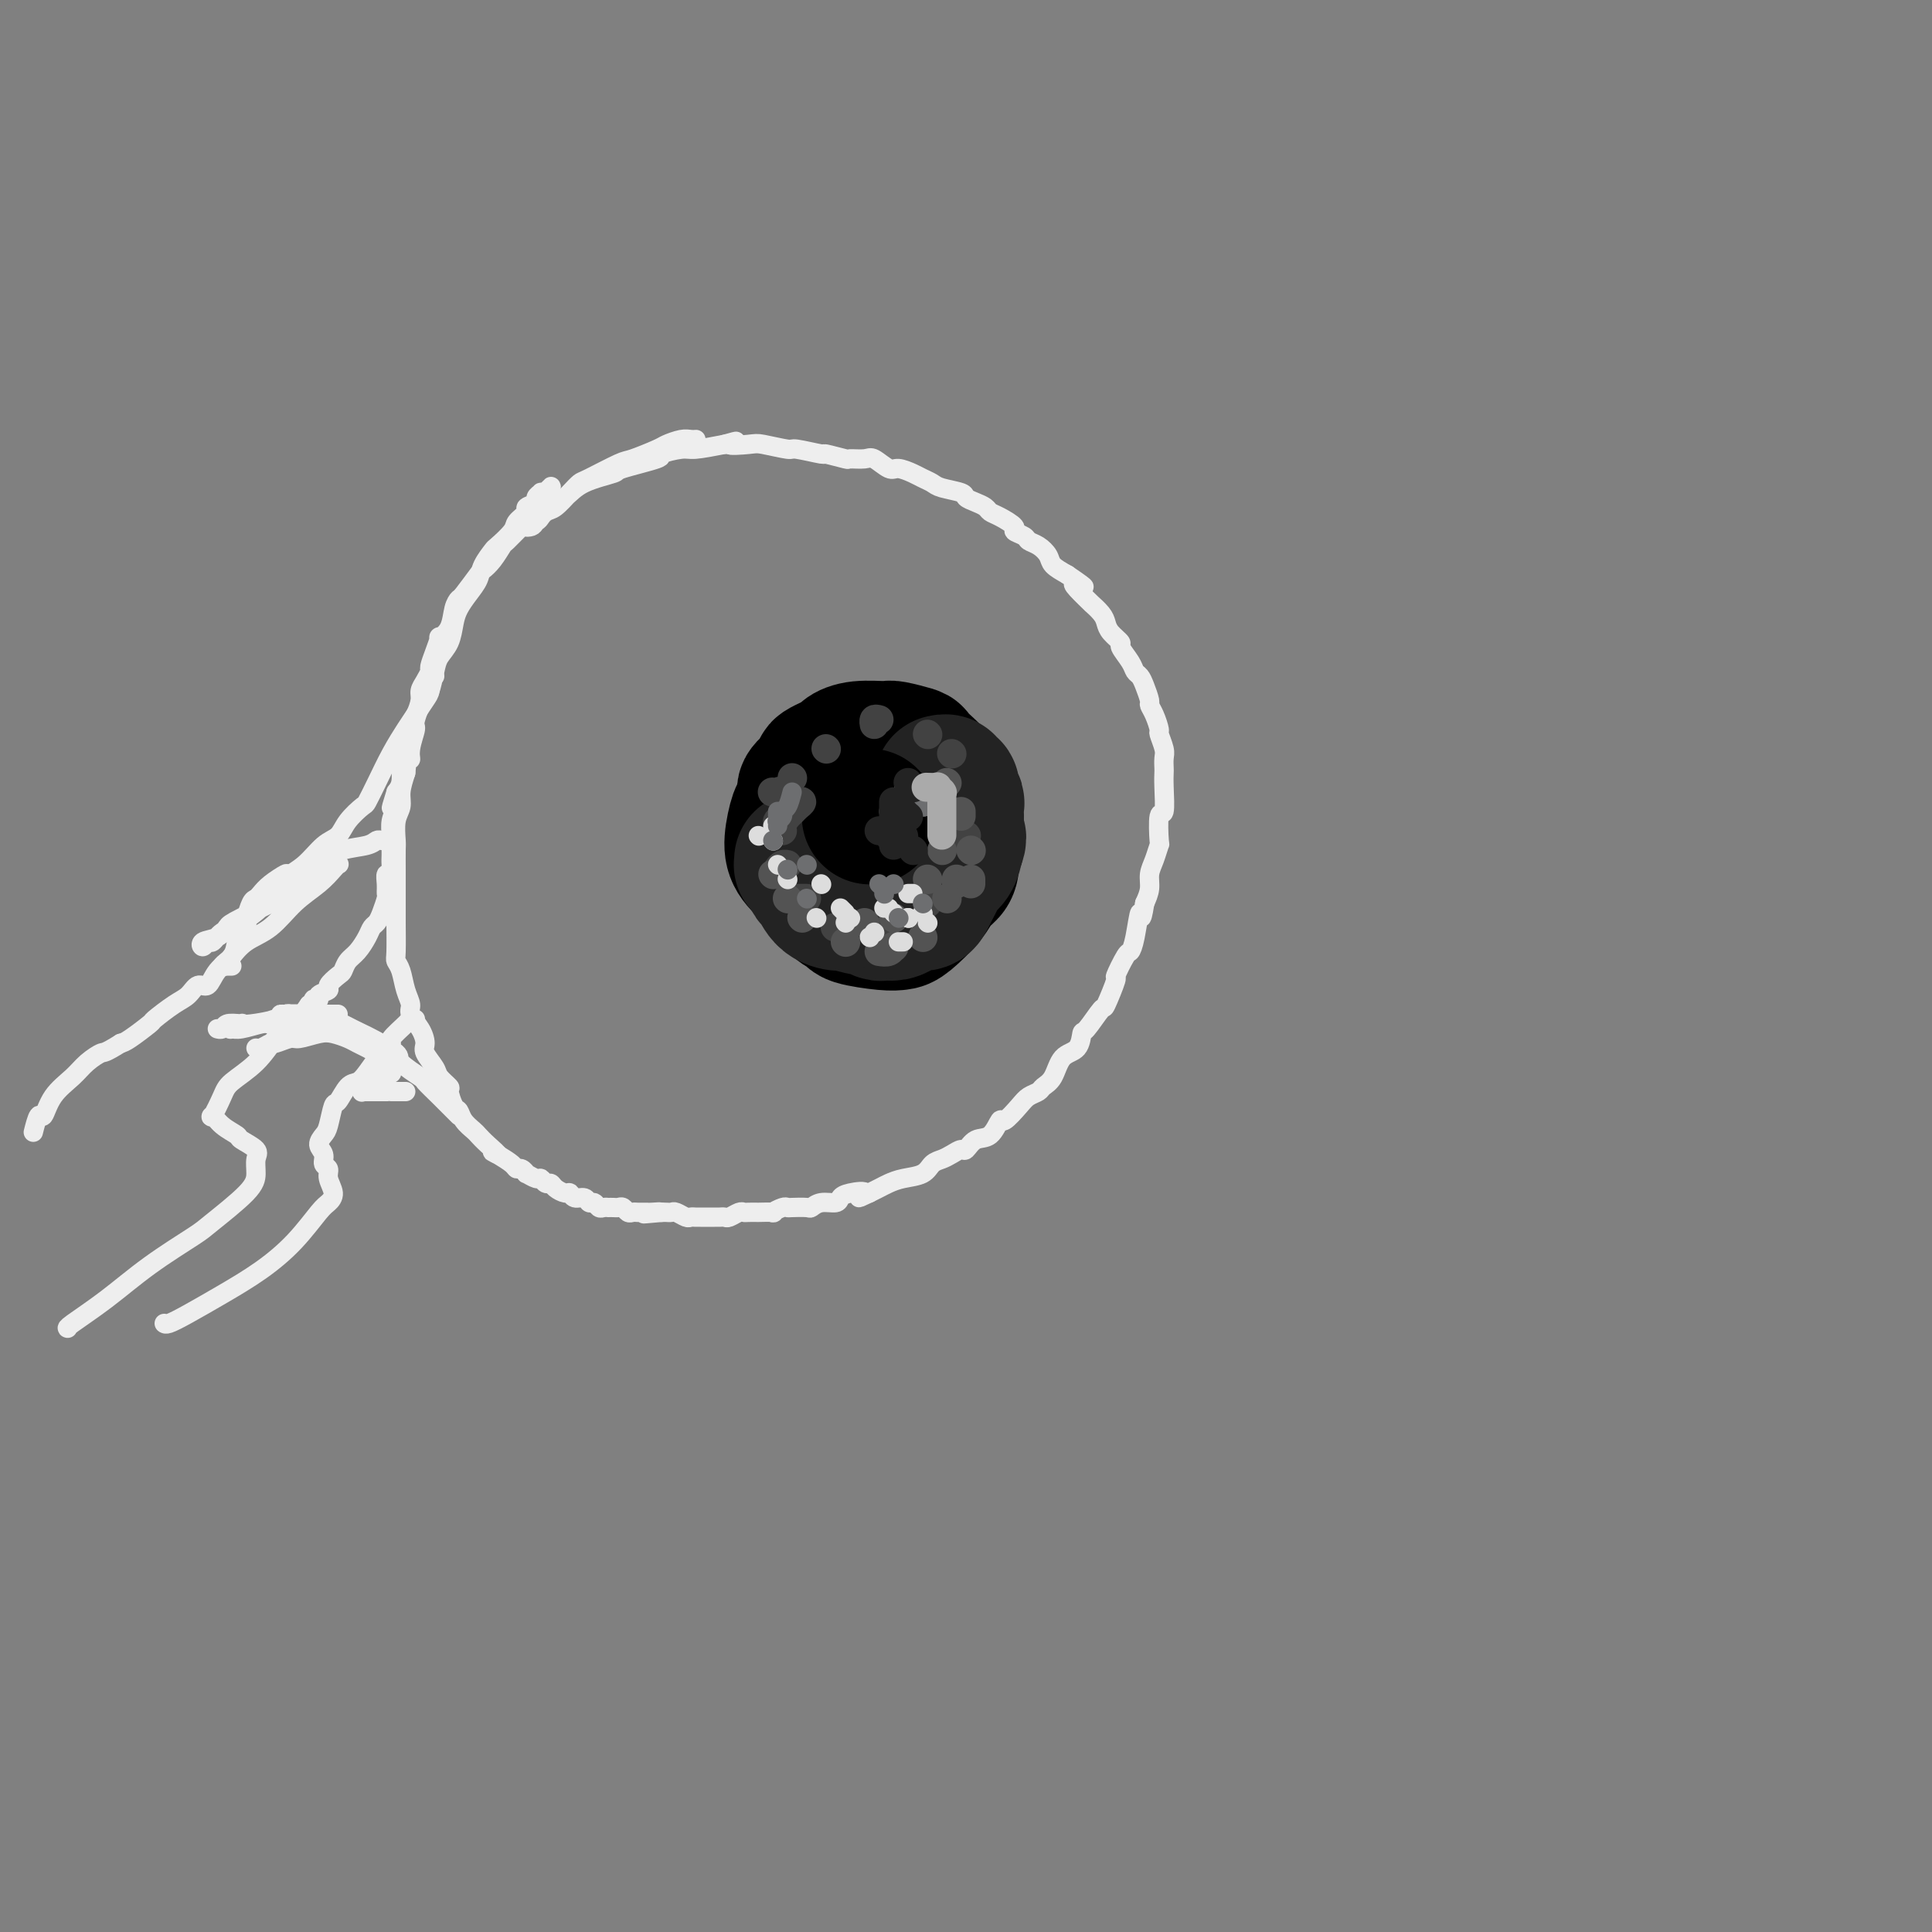 <svg viewBox='0 0 400 400' version='1.1' xmlns='http://www.w3.org/2000/svg' xmlns:xlink='http://www.w3.org/1999/xlink'><rect x="0" y="0" width="400" height="400" fill="#808080" stroke="none"/><g fill='none' stroke='#000000' stroke-width='28' stroke-linecap='round' stroke-linejoin='round'><path d='M167,164c-0.371,-0.099 -0.742,-0.197 0,-1c0.742,-0.803 2.598,-2.310 3,-3c0.402,-0.690 -0.649,-0.563 0,-1c0.649,-0.437 2.997,-1.439 4,-2c1.003,-0.561 0.662,-0.683 1,-1c0.338,-0.317 1.355,-0.831 3,-1c1.645,-0.169 3.919,0.005 5,0c1.081,-0.005 0.968,-0.191 2,0c1.032,0.191 3.207,0.757 4,1c0.793,0.243 0.202,0.163 1,1c0.798,0.837 2.984,2.592 4,4c1.016,1.408 0.861,2.468 1,3c0.139,0.532 0.571,0.537 1,2c0.429,1.463 0.855,4.383 1,6c0.145,1.617 0.011,1.929 0,3c-0.011,1.071 0.103,2.900 0,4c-0.103,1.100 -0.422,1.471 -1,2c-0.578,0.529 -1.414,1.214 -2,2c-0.586,0.786 -0.921,1.672 -2,3c-1.079,1.328 -2.901,3.099 -4,4c-1.099,0.901 -1.476,0.934 -2,1c-0.524,0.066 -1.194,0.167 -3,0c-1.806,-0.167 -4.749,-0.600 -6,-1c-1.251,-0.400 -0.809,-0.767 -1,-1c-0.191,-0.233 -1.013,-0.332 -2,-1c-0.987,-0.668 -2.139,-1.905 -3,-3c-0.861,-1.095 -1.430,-2.047 -2,-3'/><path d='M169,182c-1.182,-1.836 -0.138,-2.425 0,-3c0.138,-0.575 -0.631,-1.135 -1,-2c-0.369,-0.865 -0.338,-2.036 0,-3c0.338,-0.964 0.982,-1.722 2,-3c1.018,-1.278 2.410,-3.076 3,-4c0.590,-0.924 0.380,-0.972 1,-1c0.620,-0.028 2.071,-0.034 3,0c0.929,0.034 1.335,0.110 2,0c0.665,-0.110 1.588,-0.405 3,0c1.412,0.405 3.314,1.510 4,2c0.686,0.490 0.157,0.366 0,1c-0.157,0.634 0.059,2.026 0,3c-0.059,0.974 -0.391,1.530 -1,2c-0.609,0.470 -1.494,0.855 -2,1c-0.506,0.145 -0.632,0.051 -1,0c-0.368,-0.051 -0.976,-0.058 -2,0c-1.024,0.058 -2.463,0.181 -3,0c-0.537,-0.181 -0.173,-0.665 0,-1c0.173,-0.335 0.155,-0.522 0,-1c-0.155,-0.478 -0.445,-1.246 0,-2c0.445,-0.754 1.627,-1.495 2,-2c0.373,-0.505 -0.062,-0.774 0,-1c0.062,-0.226 0.620,-0.408 1,0c0.380,0.408 0.580,1.404 1,2c0.420,0.596 1.058,0.790 1,1c-0.058,0.210 -0.812,0.436 -1,1c-0.188,0.564 0.190,1.466 0,2c-0.190,0.534 -0.948,0.700 -2,1c-1.052,0.300 -2.399,0.735 -3,1c-0.601,0.265 -0.458,0.362 -1,0c-0.542,-0.362 -1.771,-1.181 -3,-2'/><path d='M172,174c-1.540,-0.313 -0.890,-1.095 -1,-2c-0.110,-0.905 -0.980,-1.935 -1,-3c-0.020,-1.065 0.812,-2.167 1,-3c0.188,-0.833 -0.266,-1.396 0,-2c0.266,-0.604 1.253,-1.248 2,-2c0.747,-0.752 1.255,-1.612 2,-2c0.745,-0.388 1.727,-0.306 3,0c1.273,0.306 2.839,0.834 4,1c1.161,0.166 1.919,-0.032 3,1c1.081,1.032 2.485,3.294 3,4c0.515,0.706 0.143,-0.145 0,1c-0.143,1.145 -0.055,4.288 0,6c0.055,1.712 0.077,1.995 0,2c-0.077,0.005 -0.254,-0.269 -1,1c-0.746,1.269 -2.062,4.079 -3,5c-0.938,0.921 -1.498,-0.048 -2,0c-0.502,0.048 -0.945,1.111 -2,2c-1.055,0.889 -2.721,1.602 -4,2c-1.279,0.398 -2.171,0.481 -3,0c-0.829,-0.481 -1.596,-1.526 -2,-2c-0.404,-0.474 -0.446,-0.377 -1,-1c-0.554,-0.623 -1.620,-1.965 -2,-3c-0.380,-1.035 -0.074,-1.764 0,-3c0.074,-1.236 -0.086,-2.980 0,-4c0.086,-1.020 0.417,-1.317 1,-3c0.583,-1.683 1.418,-4.753 2,-6c0.582,-1.247 0.910,-0.671 2,-1c1.090,-0.329 2.942,-1.562 4,-2c1.058,-0.438 1.323,-0.079 2,0c0.677,0.079 1.765,-0.120 3,0c1.235,0.120 2.618,0.560 4,1'/><path d='M186,161c2.851,0.085 2.477,1.297 3,2c0.523,0.703 1.941,0.897 3,2c1.059,1.103 1.759,3.115 2,4c0.241,0.885 0.025,0.642 0,1c-0.025,0.358 0.142,1.317 0,2c-0.142,0.683 -0.592,1.091 -1,2c-0.408,0.909 -0.774,2.321 -1,3c-0.226,0.679 -0.311,0.627 -1,1c-0.689,0.373 -1.980,1.173 -3,2c-1.020,0.827 -1.769,1.683 -3,2c-1.231,0.317 -2.945,0.096 -4,0c-1.055,-0.096 -1.451,-0.065 -2,0c-0.549,0.065 -1.251,0.166 -2,0c-0.749,-0.166 -1.545,-0.600 -2,-1c-0.455,-0.400 -0.570,-0.767 -1,-1c-0.430,-0.233 -1.174,-0.331 -2,-1c-0.826,-0.669 -1.735,-1.910 -2,-3c-0.265,-1.090 0.112,-2.029 0,-3c-0.112,-0.971 -0.713,-1.973 -1,-3c-0.287,-1.027 -0.260,-2.079 0,-3c0.260,-0.921 0.754,-1.710 2,-3c1.246,-1.290 3.243,-3.079 4,-4c0.757,-0.921 0.274,-0.972 1,-1c0.726,-0.028 2.660,-0.031 4,0c1.340,0.031 2.086,0.096 3,0c0.914,-0.096 1.996,-0.353 3,0c1.004,0.353 1.929,1.316 3,2c1.071,0.684 2.287,1.091 3,2c0.713,0.909 0.923,2.322 1,3c0.077,0.678 0.022,0.622 0,1c-0.022,0.378 -0.011,1.189 0,2'/><path d='M193,169c0.100,1.461 -0.149,2.114 -1,3c-0.851,0.886 -2.304,2.007 -3,3c-0.696,0.993 -0.634,1.860 -1,2c-0.366,0.140 -1.159,-0.446 -2,0c-0.841,0.446 -1.732,1.924 -3,3c-1.268,1.076 -2.915,1.751 -4,2c-1.085,0.249 -1.607,0.072 -2,0c-0.393,-0.072 -0.656,-0.040 -2,0c-1.344,0.040 -3.768,0.087 -5,0c-1.232,-0.087 -1.270,-0.309 -2,-1c-0.730,-0.691 -2.152,-1.851 -3,-3c-0.848,-1.149 -1.123,-2.287 -1,-4c0.123,-1.713 0.643,-4.000 1,-5c0.357,-1.000 0.552,-0.713 1,-1c0.448,-0.287 1.151,-1.149 2,-2c0.849,-0.851 1.844,-1.691 3,-2c1.156,-0.309 2.473,-0.088 3,0c0.527,0.088 0.263,0.044 0,0'/></g>
<g fill='none' stroke='#232323' stroke-width='28' stroke-linecap='round' stroke-linejoin='round'><path d='M166,178c0.024,0.437 0.047,0.875 0,1c-0.047,0.125 -0.166,-0.061 0,0c0.166,0.061 0.616,0.371 1,1c0.384,0.629 0.702,1.579 1,2c0.298,0.421 0.578,0.313 1,1c0.422,0.687 0.987,2.169 2,3c1.013,0.831 2.475,1.011 3,1c0.525,-0.011 0.115,-0.213 1,0c0.885,0.213 3.066,0.843 4,1c0.934,0.157 0.620,-0.157 1,0c0.380,0.157 1.452,0.784 2,1c0.548,0.216 0.570,0.020 1,0c0.430,-0.020 1.267,0.136 2,0c0.733,-0.136 1.362,-0.564 2,-1c0.638,-0.436 1.284,-0.879 2,-1c0.716,-0.121 1.500,0.081 2,0c0.500,-0.081 0.715,-0.444 1,-1c0.285,-0.556 0.640,-1.307 1,-2c0.360,-0.693 0.725,-1.330 1,-2c0.275,-0.670 0.459,-1.373 1,-2c0.541,-0.627 1.440,-1.179 2,-2c0.560,-0.821 0.780,-1.910 1,-3'/><path d='M198,175c0.928,-2.124 0.248,-1.935 0,-2c-0.248,-0.065 -0.066,-0.386 0,-1c0.066,-0.614 0.014,-1.523 0,-2c-0.014,-0.477 0.010,-0.523 0,-1c-0.010,-0.477 -0.056,-1.384 0,-2c0.056,-0.616 0.212,-0.940 0,-1c-0.212,-0.060 -0.793,0.142 -1,0c-0.207,-0.142 -0.040,-0.630 0,-1c0.040,-0.370 -0.045,-0.621 0,-1c0.045,-0.379 0.222,-0.886 0,-1c-0.222,-0.114 -0.843,0.165 -1,0c-0.157,-0.165 0.150,-0.775 0,-1c-0.150,-0.225 -0.757,-0.064 -1,0c-0.243,0.064 -0.121,0.032 0,0'/></g>
<g fill='none' stroke='#000000' stroke-width='28' stroke-linecap='round' stroke-linejoin='round'><path d='M180,169c0.000,0.000 0.100,0.100 0.1,0.1'/></g>
<g fill='none' stroke='#424242' stroke-width='6' stroke-linecap='round' stroke-linejoin='round'><path d='M160,164c-0.098,-0.016 -0.195,-0.032 0,0c0.195,0.032 0.684,0.113 1,0c0.316,-0.113 0.460,-0.420 1,0c0.540,0.420 1.476,1.566 2,2c0.524,0.434 0.635,0.158 1,0c0.365,-0.158 0.985,-0.196 1,0c0.015,0.196 -0.574,0.626 -1,1c-0.426,0.374 -0.688,0.691 -1,1c-0.312,0.309 -0.673,0.608 -1,1c-0.327,0.392 -0.620,0.876 -1,1c-0.380,0.124 -0.848,-0.110 -1,0c-0.152,0.110 0.011,0.566 0,1c-0.011,0.434 -0.195,0.848 0,1c0.195,0.152 0.770,0.044 1,0c0.230,-0.044 0.115,-0.022 0,0'/><path d='M161,180c0.311,-0.422 0.622,-0.844 1,-1c0.378,-0.156 0.822,-0.044 1,0c0.178,0.044 0.089,0.022 0,0'/><path d='M164,186c0.733,0.000 1.467,0.000 2,0c0.533,0.000 0.867,0.000 1,0c0.133,0.000 0.067,0.000 0,0'/><path d='M173,192c-0.083,-0.030 -0.167,-0.060 0,0c0.167,0.060 0.583,0.208 1,0c0.417,-0.208 0.833,-0.774 1,-1c0.167,-0.226 0.083,-0.113 0,0'/><path d='M182,193c0.000,0.000 0.100,0.100 0.1,0.1'/><path d='M192,187c0.000,0.000 0.000,0.000 0,0c0.000,0.000 0.000,0.000 0,0'/><path d='M200,174c-0.030,-0.453 -0.061,-0.906 0,-1c0.061,-0.094 0.212,0.171 0,0c-0.212,-0.171 -0.788,-0.777 -1,-1c-0.212,-0.223 -0.061,-0.064 0,0c0.061,0.064 0.030,0.032 0,0'/><path d='M197,156c0.000,0.000 0.100,0.100 0.1,0.1'/><path d='M192,152c0.000,0.000 0.100,0.100 0.1,0.1'/><path d='M182,149c-0.422,-0.111 -0.844,-0.222 -1,0c-0.156,0.222 -0.044,0.778 0,1c0.044,0.222 0.022,0.111 0,0'/><path d='M171,155c0.000,0.000 0.100,0.100 0.1,0.1'/><path d='M164,161c0.000,0.000 0.100,0.100 0.1,0.1'/></g>
<g fill='none' stroke='#535353' stroke-width='6' stroke-linecap='round' stroke-linejoin='round'><path d='M166,190c0.000,0.000 0.100,0.100 0.1,0.1'/><path d='M179,191c0.000,0.000 0.100,0.100 0.1,0.1'/><path d='M185,190c0.000,0.000 0.100,0.100 0.1,0.1'/><path d='M192,182c0.000,0.000 0.100,0.100 0.1,0.1'/><path d='M195,176c0.000,0.000 0.100,0.100 0.1,0.1'/><path d='M195,166c0.000,0.000 0.100,0.100 0.1,0.1'/><path d='M196,162c0.000,0.000 0.100,0.100 0.1,0.1'/><path d='M201,176c0.000,0.000 0.100,0.100 0.1,0.1'/><path d='M196,186c0.000,0.000 0.100,0.100 0.1,0.1'/><path d='M191,194c0.000,0.000 0.100,0.100 0.1,0.1'/><path d='M185,196c0.000,0.000 0.100,0.100 0.1,0.1'/><path d='M182,197c0.733,0.111 1.467,0.222 2,0c0.533,-0.222 0.867,-0.778 1,-1c0.133,-0.222 0.067,-0.111 0,0'/><path d='M198,183c0.000,-0.422 0.000,-0.844 0,-1c0.000,-0.156 0.000,-0.044 0,0c0.000,0.044 0.000,0.022 0,0'/><path d='M199,168c0.000,0.417 0.000,0.833 0,1c0.000,0.167 0.000,0.083 0,0'/><path d='M201,182c0.000,0.417 0.000,0.833 0,1c0.000,0.167 0.000,0.083 0,0'/><path d='M175,195c0.000,0.000 0.100,0.100 0.1,0.1'/><path d='M163,186c0.000,0.000 0.100,0.100 0.1,0.1'/><path d='M160,181c0.000,0.000 0.100,0.100 0.1,0.1'/></g>
<g fill='none' stroke='#FFFFFF' stroke-width='6' stroke-linecap='round' stroke-linejoin='round'><path d='M188,164c0.000,0.000 0.100,0.100 0.1,0.1'/><path d='M194,163c0.000,0.000 0.100,0.100 0.1,0.1'/></g>
<g fill='none' stroke='#6D6E70' stroke-width='6' stroke-linecap='round' stroke-linejoin='round'><path d='M185,168c0.000,0.000 0.100,0.100 0.1,0.1'/><path d='M189,166c0.000,0.000 0.100,0.100 0.1,0.1'/><path d='M187,166c0.000,0.000 0.100,0.100 0.1,0.1'/><path d='M191,166c0.000,0.000 0.100,0.100 0.1,0.1'/></g>
<g fill='none' stroke='#232323' stroke-width='6' stroke-linecap='round' stroke-linejoin='round'><path d='M186,166c0.000,0.000 0.100,0.100 0.1,0.1'/><path d='M187,168c0.000,0.000 0.100,0.100 0.1,0.1'/><path d='M188,169c0.000,0.000 0.100,0.100 0.1,0.1'/><path d='M188,162c0.000,0.000 0.100,0.100 0.1,0.1'/><path d='M189,163c0.000,0.000 0.100,0.100 0.1,0.1'/><path d='M189,176c0.000,0.000 0.100,0.100 0.1,0.1'/><path d='M187,173c0.000,0.000 0.100,0.100 0.1,0.1'/><path d='M185,166c0.000,0.455 0.000,0.911 0,1c0.000,0.089 0.000,-0.187 0,0c-0.000,0.187 0.000,0.839 0,1c0.000,0.161 0.000,-0.167 0,0c0.000,0.167 0.000,0.831 0,1c0.000,0.169 -0.000,-0.157 0,0c0.000,0.157 0.000,0.798 0,1c0.000,0.202 0.000,-0.034 0,0c0.000,0.034 0.000,0.339 0,1c0.000,0.661 0.000,1.680 0,2c0.000,0.320 0.000,-0.058 0,0c-0.000,0.058 0.000,0.552 0,1c0.000,0.448 0.000,0.851 0,1c0.000,0.149 0.000,0.042 0,0c0.000,-0.042 0.000,-0.021 0,0'/><path d='M182,172c0.348,-0.001 0.696,-0.001 1,0c0.304,0.001 0.565,0.004 1,0c0.435,-0.004 1.045,-0.015 1,0c-0.045,0.015 -0.744,0.056 -1,0c-0.256,-0.056 -0.069,-0.207 0,0c0.069,0.207 0.020,0.774 0,1c-0.020,0.226 -0.010,0.113 0,0'/></g>
<g fill='none' stroke='#AAAAAA' stroke-width='6' stroke-linecap='round' stroke-linejoin='round'><path d='M192,163c-0.235,-0.008 -0.469,-0.016 0,0c0.469,0.016 1.642,0.056 2,0c0.358,-0.056 -0.100,-0.208 0,0c0.100,0.208 0.759,0.777 1,1c0.241,0.223 0.065,0.101 0,0c-0.065,-0.101 -0.017,-0.182 0,0c0.017,0.182 0.005,0.627 0,1c-0.005,0.373 -0.001,0.673 0,1c0.001,0.327 0.000,0.679 0,1c-0.000,0.321 -0.000,0.611 0,1c0.000,0.389 0.000,0.877 0,1c-0.000,0.123 -0.000,-0.120 0,0c0.000,0.120 0.000,0.603 0,1c-0.000,0.397 -0.000,0.709 0,1c0.000,0.291 0.000,0.563 0,1c-0.000,0.437 -0.000,1.041 0,1c0.000,-0.041 0.000,-0.726 0,-1c-0.000,-0.274 -0.000,-0.137 0,0'/></g>
<g fill='none' stroke='#DDDDDD' stroke-width='4' stroke-linecap='round' stroke-linejoin='round'><path d='M160,174c0.000,0.000 0.100,0.100 0.1,0.1'/><path d='M161,179c0.000,0.000 0.100,0.100 0.1,0.1'/><path d='M163,182c0.000,0.000 0.100,0.100 0.1,0.1'/><path d='M169,190c0.000,0.000 0.100,0.100 0.1,0.1'/><path d='M176,190c0.000,0.000 0.100,0.100 0.1,0.1'/><path d='M185,189c0.000,0.000 0.100,0.100 0.1,0.1'/><path d='M188,185c0.422,0.000 0.844,0.000 1,0c0.156,0.000 0.044,0.000 0,0c-0.044,-0.000 -0.022,0.000 0,0'/><path d='M184,188c-0.422,0.000 -0.844,0.000 -1,0c-0.156,0.000 -0.044,0.000 0,0c0.044,0.000 0.022,0.000 0,0'/><path d='M170,183c0.000,0.000 0.100,0.100 0.1,0.1'/><path d='M174,188c0.417,0.417 0.833,0.833 1,1c0.167,0.167 0.083,0.083 0,0'/><path d='M188,190c0.000,0.000 0.100,0.100 0.1,0.1'/><path d='M188,190c0.000,0.000 0.100,0.100 0.1,0.1'/><path d='M181,193c0.000,0.000 0.100,0.100 0.1,0.1'/><path d='M180,194c0.000,0.000 0.100,0.100 0.1,0.1'/><path d='M192,191c0.000,0.000 0.100,0.100 0.1,0.1'/><path d='M191,189c0.000,0.000 0.100,0.100 0.1,0.1'/><path d='M187,195c-0.417,0.000 -0.833,0.000 -1,0c-0.167,0.000 -0.083,0.000 0,0'/><path d='M175,191c0.000,0.000 0.100,0.100 0.1,0.1'/><path d='M157,173c0.000,0.000 0.100,0.100 0.1,0.1'/><path d='M160,171c0.000,0.000 0.100,0.100 0.1,0.1'/></g>
<g fill='none' stroke='#6D6E70' stroke-width='4' stroke-linecap='round' stroke-linejoin='round'><path d='M160,174c0.000,0.000 0.100,0.100 0.1,0.1'/><path d='M161,169c0.000,-0.422 0.000,-0.844 0,-1c0.000,-0.156 0.000,-0.044 0,0c0.000,0.044 0.000,0.022 0,0'/><path d='M164,164c-0.301,1.176 -0.603,2.353 -1,3c-0.397,0.647 -0.891,0.766 -1,1c-0.109,0.234 0.167,0.585 0,1c-0.167,0.415 -0.777,0.895 -1,1c-0.223,0.105 -0.060,-0.164 0,0c0.060,0.164 0.017,0.761 0,1c-0.017,0.239 -0.009,0.119 0,0'/><path d='M163,180c0.000,0.000 0.100,0.100 0.1,0.1'/><path d='M167,186c0.000,0.000 0.100,0.100 0.1,0.1'/><path d='M186,190c0.000,0.000 0.100,0.100 0.1,0.1'/><path d='M191,187c0.000,0.000 0.100,0.100 0.1,0.1'/><path d='M183,185c0.000,0.000 0.100,0.100 0.1,0.1'/><path d='M185,183c0.000,0.000 0.100,0.100 0.1,0.1'/><path d='M182,183c0.000,0.000 0.100,0.100 0.1,0.1'/><path d='M167,179c0.000,0.000 0.100,0.100 0.1,0.1'/></g>
<g fill='none' stroke='#EEEEEE' stroke-width='4' stroke-linecap='round' stroke-linejoin='round'><path d='M144,91c0.075,-0.007 0.151,-0.014 0,0c-0.151,0.014 -0.527,0.050 -1,0c-0.473,-0.050 -1.043,-0.184 -2,0c-0.957,0.184 -2.302,0.687 -3,1c-0.698,0.313 -0.750,0.436 -2,1c-1.250,0.564 -3.699,1.567 -5,2c-1.301,0.433 -1.455,0.295 -3,1c-1.545,0.705 -4.483,2.254 -6,3c-1.517,0.746 -1.615,0.690 -2,1c-0.385,0.310 -1.058,0.987 -2,2c-0.942,1.013 -2.153,2.363 -3,3c-0.847,0.637 -1.330,0.560 -2,1c-0.670,0.440 -1.526,1.398 -2,2c-0.474,0.602 -0.567,0.849 -1,1c-0.433,0.151 -1.207,0.207 -1,0c0.207,-0.207 1.395,-0.678 2,-1c0.605,-0.322 0.626,-0.496 1,-1c0.374,-0.504 1.102,-1.338 2,-2c0.898,-0.662 1.966,-1.151 3,-2c1.034,-0.849 2.035,-2.058 4,-3c1.965,-0.942 4.894,-1.615 6,-2c1.106,-0.385 0.390,-0.481 2,-1c1.610,-0.519 5.545,-1.462 7,-2c1.455,-0.538 0.431,-0.670 1,-1c0.569,-0.330 2.730,-0.858 4,-1c1.270,-0.142 1.649,0.102 3,0c1.351,-0.102 3.676,-0.551 6,-1'/><path d='M150,92c4.498,-1.242 1.242,-0.348 1,0c-0.242,0.348 2.528,0.150 4,0c1.472,-0.150 1.644,-0.251 3,0c1.356,0.251 3.895,0.856 5,1c1.105,0.144 0.777,-0.172 2,0c1.223,0.172 3.998,0.831 5,1c1.002,0.169 0.231,-0.153 1,0c0.769,0.153 3.078,0.781 4,1c0.922,0.219 0.459,0.030 1,0c0.541,-0.030 2.088,0.100 3,0c0.912,-0.100 1.189,-0.430 2,0c0.811,0.430 2.157,1.621 3,2c0.843,0.379 1.182,-0.053 2,0c0.818,0.053 2.114,0.592 3,1c0.886,0.408 1.360,0.687 2,1c0.640,0.313 1.445,0.661 2,1c0.555,0.339 0.859,0.668 2,1c1.141,0.332 3.117,0.667 4,1c0.883,0.333 0.672,0.666 1,1c0.328,0.334 1.196,0.671 2,1c0.804,0.329 1.544,0.652 2,1c0.456,0.348 0.626,0.723 1,1c0.374,0.277 0.950,0.456 2,1c1.050,0.544 2.574,1.454 3,2c0.426,0.546 -0.247,0.726 0,1c0.247,0.274 1.413,0.640 2,1c0.587,0.360 0.597,0.715 1,1c0.403,0.285 1.201,0.499 2,1c0.799,0.501 1.600,1.289 2,2c0.400,0.711 0.400,1.346 1,2c0.600,0.654 1.800,1.327 3,2'/><path d='M221,119c5.454,3.692 3.090,2.421 2,2c-1.090,-0.421 -0.905,0.009 0,1c0.905,0.991 2.531,2.544 3,3c0.469,0.456 -0.220,-0.186 0,0c0.220,0.186 1.350,1.200 2,2c0.650,0.800 0.822,1.387 1,2c0.178,0.613 0.362,1.253 1,2c0.638,0.747 1.729,1.600 2,2c0.271,0.400 -0.279,0.346 0,1c0.279,0.654 1.385,2.014 2,3c0.615,0.986 0.738,1.598 1,2c0.262,0.402 0.661,0.596 1,1c0.339,0.404 0.617,1.019 1,2c0.383,0.981 0.872,2.327 1,3c0.128,0.673 -0.106,0.674 0,1c0.106,0.326 0.550,0.979 1,2c0.450,1.021 0.905,2.410 1,3c0.095,0.590 -0.171,0.381 0,1c0.171,0.619 0.778,2.067 1,3c0.222,0.933 0.061,1.351 0,2c-0.061,0.649 -0.020,1.528 0,2c0.020,0.472 0.019,0.537 0,1c-0.019,0.463 -0.057,1.323 0,3c0.057,1.677 0.209,4.171 0,5c-0.209,0.829 -0.778,-0.007 -1,1c-0.222,1.007 -0.097,3.858 0,5c0.097,1.142 0.167,0.574 0,1c-0.167,0.426 -0.571,1.846 -1,3c-0.429,1.154 -0.885,2.041 -1,3c-0.115,0.959 0.110,1.988 0,3c-0.110,1.012 -0.555,2.006 -1,3'/><path d='M237,187c-0.799,5.149 -0.797,2.022 -1,2c-0.203,-0.022 -0.613,3.061 -1,5c-0.387,1.939 -0.752,2.735 -1,3c-0.248,0.265 -0.379,0.000 -1,1c-0.621,1.000 -1.732,3.263 -2,4c-0.268,0.737 0.307,-0.054 0,1c-0.307,1.054 -1.495,3.953 -2,5c-0.505,1.047 -0.327,0.242 -1,1c-0.673,0.758 -2.196,3.078 -3,4c-0.804,0.922 -0.888,0.446 -1,1c-0.112,0.554 -0.253,2.137 -1,3c-0.747,0.863 -2.101,1.004 -3,2c-0.899,0.996 -1.342,2.845 -2,4c-0.658,1.155 -1.532,1.614 -2,2c-0.468,0.386 -0.530,0.699 -1,1c-0.470,0.301 -1.346,0.589 -2,1c-0.654,0.411 -1.085,0.945 -2,2c-0.915,1.055 -2.315,2.630 -3,3c-0.685,0.370 -0.655,-0.466 -1,0c-0.345,0.466 -1.065,2.233 -2,3c-0.935,0.767 -2.085,0.534 -3,1c-0.915,0.466 -1.597,1.629 -2,2c-0.403,0.371 -0.529,-0.052 -1,0c-0.471,0.052 -1.287,0.577 -2,1c-0.713,0.423 -1.321,0.743 -2,1c-0.679,0.257 -1.428,0.450 -2,1c-0.572,0.550 -0.968,1.457 -2,2c-1.032,0.543 -2.699,0.723 -4,1c-1.301,0.277 -2.235,0.652 -3,1c-0.765,0.348 -1.361,0.671 -2,1c-0.639,0.329 -1.319,0.665 -2,1'/><path d='M180,247c-3.943,1.868 -1.301,0.538 -1,0c0.301,-0.538 -1.741,-0.284 -3,0c-1.259,0.284 -1.736,0.598 -2,1c-0.264,0.402 -0.316,0.892 -1,1c-0.684,0.108 -2.001,-0.167 -3,0c-0.999,0.167 -1.681,0.776 -2,1c-0.319,0.224 -0.276,0.064 -1,0c-0.724,-0.064 -2.215,-0.031 -3,0c-0.785,0.031 -0.863,0.061 -1,0c-0.137,-0.061 -0.332,-0.212 -1,0c-0.668,0.212 -1.807,0.789 -2,1c-0.193,0.211 0.562,0.057 0,0c-0.562,-0.057 -2.440,-0.016 -3,0c-0.560,0.016 0.197,0.008 0,0c-0.197,-0.008 -1.348,-0.016 -2,0c-0.652,0.016 -0.805,0.057 -1,0c-0.195,-0.057 -0.434,-0.211 -1,0c-0.566,0.211 -1.461,0.789 -2,1c-0.539,0.211 -0.722,0.057 -1,0c-0.278,-0.057 -0.652,-0.015 -1,0c-0.348,0.015 -0.671,0.004 -1,0c-0.329,-0.004 -0.666,-0.001 -1,0c-0.334,0.001 -0.666,0.001 -1,0c-0.334,-0.001 -0.671,-0.004 -1,0c-0.329,0.004 -0.652,0.015 -1,0c-0.348,-0.015 -0.723,-0.057 -1,0c-0.277,0.057 -0.455,0.211 -1,0c-0.545,-0.211 -1.455,-0.789 -2,-1c-0.545,-0.211 -0.724,-0.057 -1,0c-0.276,0.057 -0.650,0.016 -1,0c-0.350,-0.016 -0.675,-0.008 -1,0'/><path d='M137,251c-6.831,0.619 -2.408,0.166 -1,0c1.408,-0.166 -0.200,-0.045 -1,0c-0.800,0.045 -0.792,0.013 -1,0c-0.208,-0.013 -0.633,-0.007 -1,0c-0.367,0.007 -0.676,0.016 -1,0c-0.324,-0.016 -0.664,-0.057 -1,0c-0.336,0.057 -0.668,0.211 -1,0c-0.332,-0.211 -0.662,-0.789 -1,-1c-0.338,-0.211 -0.682,-0.057 -1,0c-0.318,0.057 -0.610,0.016 -1,0c-0.390,-0.016 -0.878,-0.008 -1,0c-0.122,0.008 0.122,0.017 0,0c-0.122,-0.017 -0.609,-0.061 -1,0c-0.391,0.061 -0.686,0.228 -1,0c-0.314,-0.228 -0.648,-0.850 -1,-1c-0.352,-0.150 -0.723,0.171 -1,0c-0.277,-0.171 -0.459,-0.833 -1,-1c-0.541,-0.167 -1.440,0.161 -2,0c-0.560,-0.161 -0.780,-0.813 -1,-1c-0.220,-0.187 -0.441,0.089 -1,0c-0.559,-0.089 -1.458,-0.545 -2,-1c-0.542,-0.455 -0.727,-0.911 -1,-1c-0.273,-0.089 -0.633,0.187 -1,0c-0.367,-0.187 -0.742,-0.839 -1,-1c-0.258,-0.161 -0.398,0.168 -1,0c-0.602,-0.168 -1.665,-0.832 -2,-1c-0.335,-0.168 0.060,0.159 0,0c-0.060,-0.159 -0.573,-0.806 -1,-1c-0.427,-0.194 -0.769,0.063 -1,0c-0.231,-0.063 -0.352,-0.447 -1,-1c-0.648,-0.553 -1.824,-1.277 -3,-2'/><path d='M103,239c-2.384,-1.301 -0.344,-0.053 0,0c0.344,0.053 -1.007,-1.089 -2,-2c-0.993,-0.911 -1.628,-1.590 -2,-2c-0.372,-0.410 -0.482,-0.551 -1,-1c-0.518,-0.449 -1.443,-1.204 -2,-2c-0.557,-0.796 -0.745,-1.631 -1,-2c-0.255,-0.369 -0.578,-0.272 -1,-1c-0.422,-0.728 -0.944,-2.282 -1,-3c-0.056,-0.718 0.353,-0.600 0,-1c-0.353,-0.400 -1.469,-1.317 -2,-2c-0.531,-0.683 -0.476,-1.131 -1,-2c-0.524,-0.869 -1.628,-2.157 -2,-3c-0.372,-0.843 -0.012,-1.239 0,-2c0.012,-0.761 -0.325,-1.888 -1,-3c-0.675,-1.112 -1.687,-2.210 -2,-3c-0.313,-0.790 0.074,-1.272 0,-2c-0.074,-0.728 -0.608,-1.704 -1,-3c-0.392,-1.296 -0.641,-2.914 -1,-4c-0.359,-1.086 -0.828,-1.641 -1,-2c-0.172,-0.359 -0.046,-0.522 0,-2c0.046,-1.478 0.012,-4.270 0,-6c-0.012,-1.730 -0.003,-2.397 0,-3c0.003,-0.603 0.001,-1.143 0,-2c-0.001,-0.857 -0.001,-2.032 0,-3c0.001,-0.968 0.004,-1.729 0,-3c-0.004,-1.271 -0.016,-3.053 0,-4c0.016,-0.947 0.060,-1.060 0,-2c-0.060,-0.940 -0.222,-2.705 0,-4c0.222,-1.295 0.829,-2.118 1,-3c0.171,-0.882 -0.094,-1.823 0,-3c0.094,-1.177 0.547,-2.588 1,-4'/><path d='M84,160c0.554,-6.344 0.940,-3.705 1,-3c0.060,0.705 -0.205,-0.526 0,-2c0.205,-1.474 0.881,-3.192 1,-4c0.119,-0.808 -0.320,-0.705 0,-2c0.320,-1.295 1.399,-3.987 2,-5c0.601,-1.013 0.725,-0.347 1,-1c0.275,-0.653 0.703,-2.625 1,-4c0.297,-1.375 0.463,-2.153 1,-3c0.537,-0.847 1.443,-1.763 2,-3c0.557,-1.237 0.764,-2.795 1,-4c0.236,-1.205 0.501,-2.057 1,-3c0.499,-0.943 1.231,-1.977 2,-3c0.769,-1.023 1.576,-2.035 2,-3c0.424,-0.965 0.465,-1.882 1,-3c0.535,-1.118 1.563,-2.436 2,-3c0.437,-0.564 0.283,-0.375 1,-1c0.717,-0.625 2.305,-2.065 3,-3c0.695,-0.935 0.497,-1.363 1,-2c0.503,-0.637 1.708,-1.481 2,-2c0.292,-0.519 -0.329,-0.714 0,-1c0.329,-0.286 1.609,-0.665 2,-1c0.391,-0.335 -0.105,-0.626 0,-1c0.105,-0.374 0.812,-0.832 1,-1c0.188,-0.168 -0.142,-0.045 0,0c0.142,0.045 0.755,0.013 1,0c0.245,-0.013 0.123,-0.006 0,0'/><path d='M113,102c2.587,-3.273 0.056,0.546 -1,2c-1.056,1.454 -0.635,0.545 -1,1c-0.365,0.455 -1.515,2.275 -2,3c-0.485,0.725 -0.305,0.356 -1,1c-0.695,0.644 -2.264,2.302 -3,3c-0.736,0.698 -0.639,0.436 -1,1c-0.361,0.564 -1.182,1.954 -2,3c-0.818,1.046 -1.634,1.748 -2,2c-0.366,0.252 -0.282,0.052 -1,1c-0.718,0.948 -2.239,3.043 -3,4c-0.761,0.957 -0.764,0.776 -1,1c-0.236,0.224 -0.707,0.853 -1,2c-0.293,1.147 -0.408,2.812 -1,4c-0.592,1.188 -1.660,1.900 -2,2c-0.340,0.100 0.050,-0.412 0,0c-0.050,0.412 -0.539,1.749 -1,3c-0.461,1.251 -0.893,2.417 -1,3c-0.107,0.583 0.112,0.583 0,1c-0.112,0.417 -0.556,1.252 -1,2c-0.444,0.748 -0.889,1.409 -1,2c-0.111,0.591 0.110,1.113 0,2c-0.110,0.887 -0.552,2.139 -1,3c-0.448,0.861 -0.904,1.330 -1,2c-0.096,0.670 0.167,1.541 0,2c-0.167,0.459 -0.763,0.506 -1,1c-0.237,0.494 -0.115,1.434 0,2c0.115,0.566 0.224,0.757 0,1c-0.224,0.243 -0.782,0.539 -1,1c-0.218,0.461 -0.097,1.086 0,2c0.097,0.914 0.171,2.118 0,3c-0.171,0.882 -0.585,1.441 -1,2'/><path d='M82,164c-1.873,6.021 -0.554,2.074 0,1c0.554,-1.074 0.345,0.723 0,2c-0.345,1.277 -0.825,2.032 -1,3c-0.175,0.968 -0.046,2.148 0,3c0.046,0.852 0.009,1.376 0,2c-0.009,0.624 0.012,1.350 0,2c-0.012,0.650 -0.056,1.225 0,2c0.056,0.775 0.212,1.750 0,2c-0.212,0.250 -0.792,-0.225 -1,0c-0.208,0.225 -0.045,1.149 0,2c0.045,0.851 -0.030,1.628 0,2c0.030,0.372 0.163,0.339 0,1c-0.163,0.661 -0.624,2.015 -1,3c-0.376,0.985 -0.668,1.600 -1,2c-0.332,0.400 -0.705,0.583 -1,1c-0.295,0.417 -0.511,1.066 -1,2c-0.489,0.934 -1.249,2.152 -2,3c-0.751,0.848 -1.491,1.326 -2,2c-0.509,0.674 -0.785,1.542 -1,2c-0.215,0.458 -0.368,0.505 -1,1c-0.632,0.495 -1.742,1.439 -2,2c-0.258,0.561 0.337,0.738 0,1c-0.337,0.262 -1.606,0.610 -2,1c-0.394,0.390 0.088,0.823 0,1c-0.088,0.177 -0.745,0.099 -1,0c-0.255,-0.099 -0.107,-0.219 0,0c0.107,0.219 0.173,0.777 0,1c-0.173,0.223 -0.587,0.112 -1,0'/><path d='M64,208c-2.402,3.302 -0.906,2.057 -1,2c-0.094,-0.057 -1.778,1.074 -3,2c-1.222,0.926 -1.981,1.647 -3,3c-1.019,1.353 -2.299,3.338 -4,5c-1.701,1.662 -3.824,3.001 -5,4c-1.176,0.999 -1.404,1.658 -2,3c-0.596,1.342 -1.560,3.367 -2,4c-0.440,0.633 -0.355,-0.125 0,0c0.355,0.125 0.981,1.135 2,2c1.019,0.865 2.431,1.585 3,2c0.569,0.415 0.295,0.523 1,1c0.705,0.477 2.389,1.322 3,2c0.611,0.678 0.149,1.190 0,2c-0.149,0.810 0.014,1.919 0,3c-0.014,1.081 -0.205,2.136 -2,4c-1.795,1.864 -5.192,4.538 -7,6c-1.808,1.462 -2.025,1.712 -4,3c-1.975,1.288 -5.706,3.613 -9,6c-3.294,2.387 -6.151,4.836 -9,7c-2.849,2.164 -5.690,4.044 -7,5c-1.310,0.956 -1.089,0.987 -1,1c0.089,0.013 0.044,0.006 0,0'/><path d='M86,211c-0.403,-0.028 -0.807,-0.056 -1,0c-0.193,0.056 -0.177,0.196 -1,1c-0.823,0.804 -2.486,2.272 -3,3c-0.514,0.728 0.119,0.718 0,1c-0.119,0.282 -0.991,0.857 -2,2c-1.009,1.143 -2.154,2.853 -3,4c-0.846,1.147 -1.393,1.733 -2,2c-0.607,0.267 -1.275,0.217 -2,1c-0.725,0.783 -1.505,2.398 -2,3c-0.495,0.602 -0.703,0.191 -1,1c-0.297,0.809 -0.683,2.836 -1,4c-0.317,1.164 -0.564,1.463 -1,2c-0.436,0.537 -1.060,1.312 -1,2c0.060,0.688 0.805,1.290 1,2c0.195,0.710 -0.161,1.528 0,2c0.161,0.472 0.838,0.599 1,1c0.162,0.401 -0.191,1.078 0,2c0.191,0.922 0.925,2.090 1,3c0.075,0.910 -0.508,1.562 -1,2c-0.492,0.438 -0.893,0.663 -2,2c-1.107,1.337 -2.920,3.788 -5,6c-2.080,2.212 -4.428,4.186 -7,6c-2.572,1.814 -5.369,3.467 -8,5c-2.631,1.533 -5.097,2.947 -7,4c-1.903,1.053 -3.242,1.746 -4,2c-0.758,0.254 -0.935,0.068 -1,0c-0.065,-0.068 -0.019,-0.020 0,0c0.019,0.020 0.009,0.010 0,0'/><path d='M80,174c-0.337,0.026 -0.674,0.051 -1,0c-0.326,-0.051 -0.641,-0.179 -1,0c-0.359,0.179 -0.762,0.665 -2,1c-1.238,0.335 -3.310,0.519 -5,1c-1.690,0.481 -2.998,1.259 -4,2c-1.002,0.741 -1.697,1.445 -3,2c-1.303,0.555 -3.214,0.961 -4,1c-0.786,0.039 -0.448,-0.290 -1,0c-0.552,0.290 -1.994,1.198 -3,2c-1.006,0.802 -1.576,1.496 -2,2c-0.424,0.504 -0.701,0.818 -1,1c-0.299,0.182 -0.619,0.233 -1,1c-0.381,0.767 -0.824,2.249 -1,3c-0.176,0.751 -0.087,0.771 0,1c0.087,0.229 0.171,0.668 0,1c-0.171,0.332 -0.598,0.556 -1,1c-0.402,0.444 -0.779,1.108 -1,2c-0.221,0.892 -0.285,2.011 -1,3c-0.715,0.989 -2.080,1.849 -3,3c-0.920,1.151 -1.396,2.593 -2,3c-0.604,0.407 -1.335,-0.219 -2,0c-0.665,0.219 -1.263,1.285 -2,2c-0.737,0.715 -1.612,1.081 -3,2c-1.388,0.919 -3.290,2.391 -4,3c-0.710,0.609 -0.230,0.356 -1,1c-0.770,0.644 -2.792,2.184 -4,3c-1.208,0.816 -1.604,0.908 -2,1'/><path d='M25,216c-3.542,2.224 -3.397,1.785 -4,2c-0.603,0.215 -1.954,1.084 -3,2c-1.046,0.916 -1.787,1.878 -3,3c-1.213,1.122 -2.900,2.403 -4,4c-1.100,1.597 -1.615,3.511 -2,4c-0.385,0.489 -0.642,-0.445 -1,0c-0.358,0.445 -0.817,2.270 -1,3c-0.183,0.730 -0.092,0.365 0,0'/><path d='M84,226c-0.474,0.000 -0.948,0.000 -1,0c-0.052,-0.000 0.319,-0.000 0,0c-0.319,0.000 -1.328,0.000 -2,0c-0.672,-0.000 -1.007,-0.000 -1,0c0.007,0.000 0.357,0.000 0,0c-0.357,-0.000 -1.420,-0.000 -2,0c-0.580,0.000 -0.677,0.000 -1,0c-0.323,-0.000 -0.871,-0.000 -1,0c-0.129,0.000 0.161,0.001 0,0c-0.161,-0.001 -0.772,-0.004 -1,0c-0.228,0.004 -0.072,0.016 0,0c0.072,-0.016 0.060,-0.060 0,0c-0.060,0.060 -0.167,0.223 0,0c0.167,-0.223 0.609,-0.834 1,-1c0.391,-0.166 0.732,0.113 1,0c0.268,-0.113 0.465,-0.617 1,-1c0.535,-0.383 1.408,-0.645 2,-1c0.592,-0.355 0.902,-0.802 1,-1c0.098,-0.198 -0.015,-0.146 0,0c0.015,0.146 0.158,0.385 0,0c-0.158,-0.385 -0.617,-1.396 -1,-2c-0.383,-0.604 -0.692,-0.802 -1,-1'/><path d='M79,219c-0.889,-0.869 -2.113,-1.540 -3,-2c-0.887,-0.460 -1.439,-0.708 -2,-1c-0.561,-0.292 -1.132,-0.629 -2,-1c-0.868,-0.371 -2.033,-0.775 -3,-1c-0.967,-0.225 -1.736,-0.272 -3,0c-1.264,0.272 -3.025,0.861 -4,1c-0.975,0.139 -1.165,-0.173 -2,0c-0.835,0.173 -2.315,0.831 -3,1c-0.685,0.169 -0.575,-0.151 -1,0c-0.425,0.151 -1.384,0.771 -2,1c-0.616,0.229 -0.890,0.065 -1,0c-0.110,-0.065 -0.055,-0.033 0,0'/><path d='M90,140c-0.440,0.237 -0.879,0.474 -1,1c-0.121,0.526 0.078,1.342 0,2c-0.078,0.658 -0.433,1.158 -1,2c-0.567,0.842 -1.346,2.026 -2,3c-0.654,0.974 -1.181,1.737 -2,3c-0.819,1.263 -1.928,3.027 -3,5c-1.072,1.973 -2.107,4.157 -3,6c-0.893,1.843 -1.645,3.345 -2,4c-0.355,0.655 -0.313,0.461 -1,1c-0.687,0.539 -2.103,1.809 -3,3c-0.897,1.191 -1.276,2.301 -2,3c-0.724,0.699 -1.793,0.985 -3,2c-1.207,1.015 -2.554,2.757 -4,4c-1.446,1.243 -2.993,1.987 -4,3c-1.007,1.013 -1.474,2.295 -3,4c-1.526,1.705 -4.111,3.835 -6,5c-1.889,1.165 -3.083,1.367 -4,2c-0.917,0.633 -1.557,1.698 -2,2c-0.443,0.302 -0.690,-0.161 -1,0c-0.310,0.161 -0.683,0.944 -1,1c-0.317,0.056 -0.577,-0.614 0,-1c0.577,-0.386 1.993,-0.488 3,-1c1.007,-0.512 1.607,-1.436 2,-2c0.393,-0.564 0.580,-0.770 3,-2c2.420,-1.230 7.075,-3.485 10,-5c2.925,-1.515 4.122,-2.290 5,-3c0.878,-0.710 1.439,-1.355 2,-2'/><path d='M67,180c3.953,-2.549 2.334,-1.421 2,-1c-0.334,0.421 0.617,0.134 1,0c0.383,-0.134 0.197,-0.114 0,0c-0.197,0.114 -0.405,0.322 -1,1c-0.595,0.678 -1.578,1.824 -3,3c-1.422,1.176 -3.284,2.381 -5,4c-1.716,1.619 -3.288,3.653 -5,5c-1.712,1.347 -3.565,2.007 -5,3c-1.435,0.993 -2.451,2.319 -3,3c-0.549,0.681 -0.631,0.718 -1,1c-0.369,0.282 -1.023,0.807 -1,1c0.023,0.193 0.724,0.052 1,0c0.276,-0.052 0.125,-0.014 0,0c-0.125,0.014 -0.226,0.004 0,0c0.226,-0.004 0.779,-0.001 1,0c0.221,0.001 0.111,0.001 0,0'/><path d='M95,231c-0.346,-0.346 -0.691,-0.693 -1,-1c-0.309,-0.307 -0.581,-0.576 -1,-1c-0.419,-0.424 -0.983,-1.004 -2,-2c-1.017,-0.996 -2.486,-2.407 -3,-3c-0.514,-0.593 -0.071,-0.367 -1,-1c-0.929,-0.633 -3.229,-2.123 -4,-3c-0.771,-0.877 -0.014,-1.139 -1,-2c-0.986,-0.861 -3.716,-2.321 -5,-3c-1.284,-0.679 -1.121,-0.578 -2,-1c-0.879,-0.422 -2.798,-1.367 -4,-2c-1.202,-0.633 -1.686,-0.954 -3,-1c-1.314,-0.046 -3.458,0.184 -5,0c-1.542,-0.184 -2.481,-0.781 -3,-1c-0.519,-0.219 -0.617,-0.059 -1,0c-0.383,0.059 -1.052,0.016 -1,0c0.052,-0.016 0.823,-0.004 1,0c0.177,0.004 -0.241,0.001 0,0c0.241,-0.001 1.140,-0.000 2,0c0.860,0.000 1.681,0.000 3,0c1.319,-0.000 3.134,-0.000 4,0c0.866,0.000 0.781,0.000 1,0c0.219,-0.000 0.741,-0.000 1,0c0.259,0.000 0.255,0.000 0,0c-0.255,-0.000 -0.761,-0.000 -1,0c-0.239,0.000 -0.211,0.000 -1,0c-0.789,-0.000 -2.394,-0.000 -4,0'/><path d='M64,210c-1.702,-0.045 -3.957,-0.157 -5,0c-1.043,0.157 -0.875,0.582 -2,1c-1.125,0.418 -3.542,0.830 -5,1c-1.458,0.170 -1.956,0.099 -2,0c-0.044,-0.099 0.366,-0.226 0,0c-0.366,0.226 -1.509,0.807 -2,1c-0.491,0.193 -0.331,-0.001 0,0c0.331,0.001 0.833,0.196 2,0c1.167,-0.196 3.001,-0.784 4,-1c0.999,-0.216 1.164,-0.062 2,0c0.836,0.062 2.342,0.031 3,0c0.658,-0.031 0.468,-0.062 1,0c0.532,0.062 1.784,0.216 2,0c0.216,-0.216 -0.606,-0.804 -1,-1c-0.394,-0.196 -0.361,-0.001 -1,0c-0.639,0.001 -1.950,-0.192 -3,0c-1.050,0.192 -1.840,0.769 -3,1c-1.160,0.231 -2.689,0.114 -4,0c-1.311,-0.114 -2.403,-0.227 -3,0c-0.597,0.227 -0.699,0.792 -1,1c-0.301,0.208 -0.800,0.059 -1,0c-0.200,-0.059 -0.100,-0.030 0,0'/></g>
</svg>